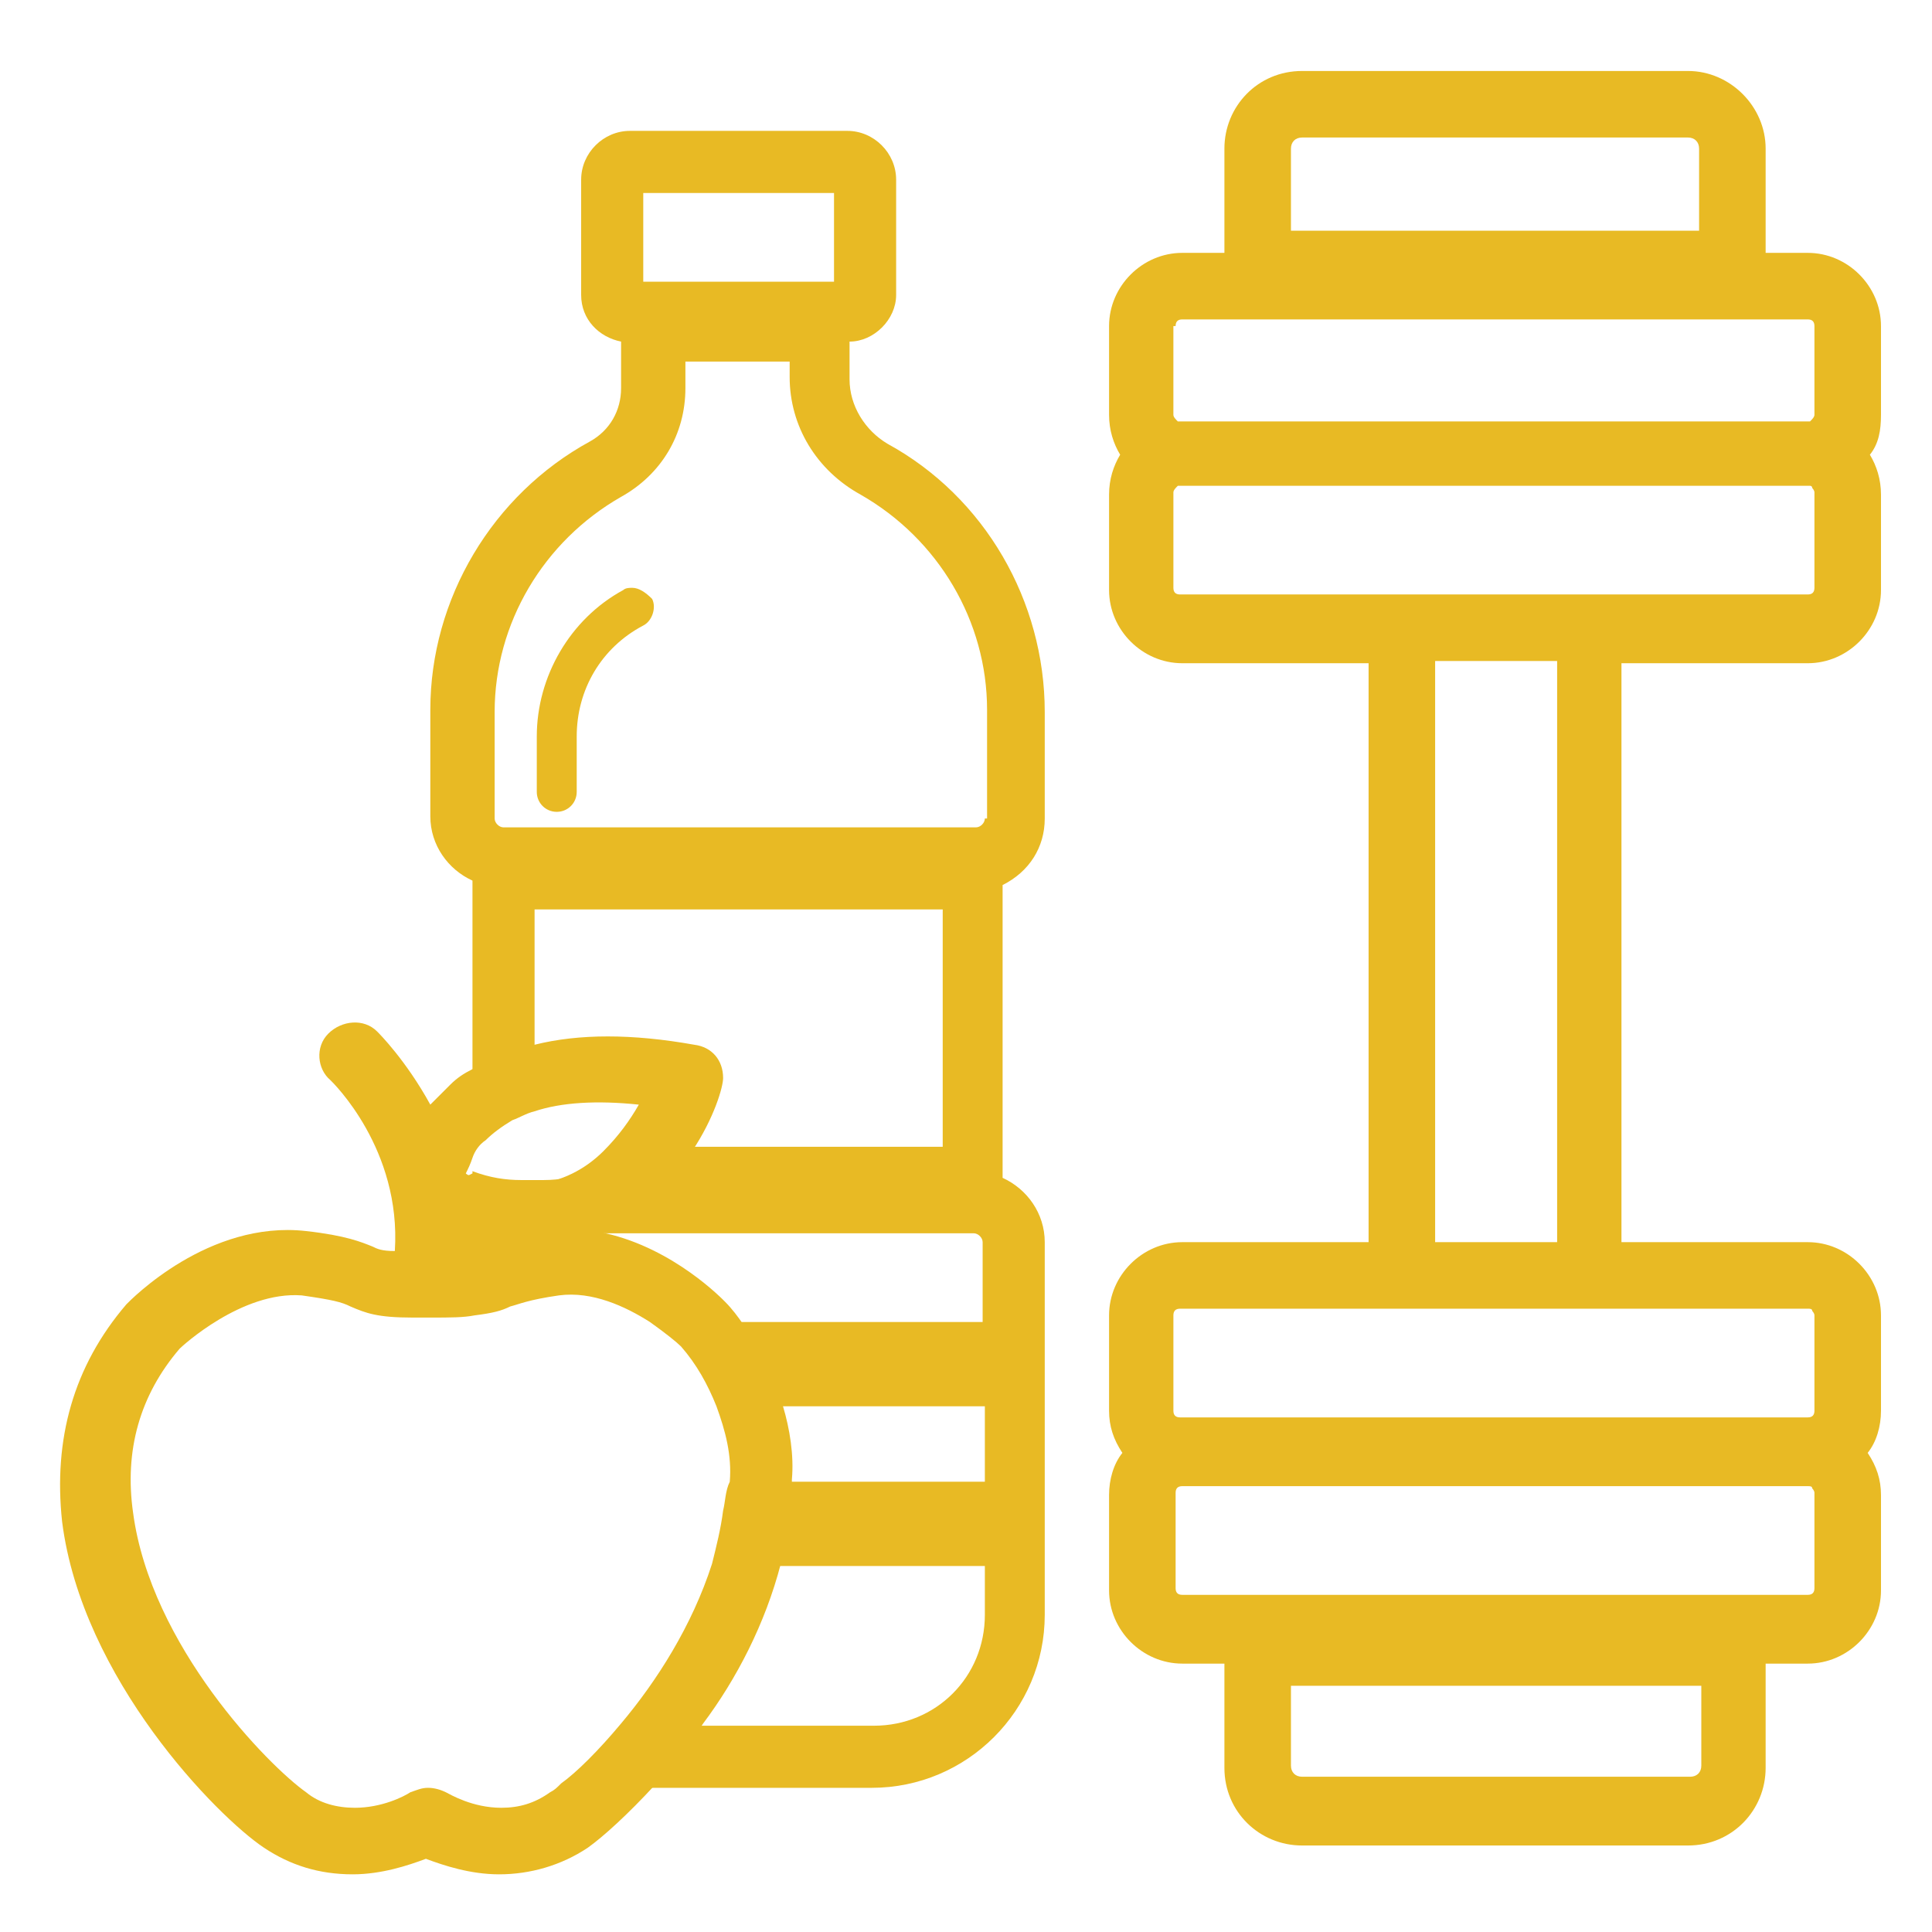 <svg enable-background="new 0 0 87.1 87.1" viewBox="0 0 87.1 87.1" xmlns="http://www.w3.org/2000/svg"><g fill="#e8ba24"><path d="m35.3 63.4c-.4-1.3-1-2.6-1.8-3.7-.2-.3-.5-.7-.8-1-.1-.1-2.3-2.4-5.4-3.1h-.1c1.8-.9 3.1-2.3 4-3.7 1-1.5 1.4-2.9 1.4-3.3 0-.8-.5-1.4-1.3-1.5-2.8-.5-5.2-.5-7.2 0-.3.1-.7.2-1 .3-.6.2-1.2.5-1.8.8-.4.2-.7.4-1 .7-.2.2-.4.4-.6.6-.1.1-.2.2-.3.3-1.1-2-2.3-3.2-2.4-3.3-.6-.6-1.6-.5-2.2.1s-.5 1.6.1 2.1c.1.1 3.2 3.1 2.9 7.7-.6 0-.8-.1-1-.2-.5-.2-1.2-.5-3-.7-4.4-.5-7.9 3.1-8.1 3.3-2.4 2.8-3.3 6.1-2.9 9.8.9 7.1 7 13.3 9.1 14.7 1.2.8 2.5 1.2 4 1.2 1.3 0 2.5-.4 3.3-.7.8.3 2 .7 3.3.7 1.4 0 2.8-.4 4-1.2.7-.5 1.8-1.5 3-2.8.7-.8 1.5-1.7 2.2-2.8 1.5-2 2.8-4.5 3.5-7.2.2-.6.3-1.3.4-2 .1-.6.1-1.2.1-1.8.1-1.1-.1-2.3-.4-3.3zm-13.9-7.3c-.1 0-.1 0-.2 0s-.2 0-.3.1c0-.1 0-.2 0-.2.1 0 .2.1.3.1zm-.1-3.9c.1-.3.3-.6.6-.8.3-.3.7-.6 1.2-.9.3-.1.6-.3 1-.4 1.2-.4 2.8-.5 4.7-.3-.4.7-.9 1.4-1.6 2.1-.8.8-1.9 1.4-3.2 1.5-.2 0-.3 0-.5 0-.7 0-1.4-.1-2.2-.4-.1 0-.2 0-.3-.1.1-.2.2-.4.3-.7zm11.3 15.9c-.1.8-.3 1.6-.5 2.4-.9 2.8-2.5 5.3-4.1 7.2-1 1.2-2 2.2-2.7 2.7-.2.2-.3.3-.5.4-.7.5-1.4.7-2.2.7-1.3 0-2.3-.6-2.5-.7s-.5-.2-.8-.2-.5.1-.8.2c-.3.2-1.3.7-2.5.7-.8 0-1.6-.2-2.2-.7-1.7-1.2-7-6.6-7.8-12.6-.4-2.8.3-5.3 2.1-7.4.1-.1 2.8-2.6 5.5-2.4 1.4.2 1.8.3 2.2.5.7.3 1.2.5 2.8.5h.8c.9 0 1.5 0 2-.1.8-.1 1.2-.2 1.6-.4.4-.1.8-.3 2.2-.5 1.5-.2 3 .5 4.1 1.2.7.5 1.2.9 1.4 1.1.7.8 1.2 1.7 1.6 2.7.4 1.1.7 2.2.6 3.4-.2.4-.2.9-.3 1.3z"/><path d="m84.8 14.7c0-1.8-1.5-3.3-3.3-3.3h-1.9v-4.7c0-1.9-1.6-3.5-3.5-3.5h-17.4c-2 0-3.5 1.6-3.5 3.5v4.7h-1.9c-1.8 0-3.3 1.5-3.3 3.3v4c0 .7.2 1.3.5 1.8-.3.5-.5 1.1-.5 1.8v4.3c0 1.8 1.5 3.3 3.3 3.3h8.4v26.1h-8.4c-1.8 0-3.3 1.5-3.3 3.3v4.3c0 .7.2 1.3.6 1.9-.4.5-.6 1.2-.6 1.9v4.3c0 1.8 1.5 3.3 3.3 3.3h1.9v4.7c0 2 1.6 3.5 3.5 3.5h17.4c2 0 3.5-1.6 3.5-3.5v-4.7h1.9c1.8 0 3.3-1.5 3.3-3.3v-4.3c0-.7-.2-1.3-.6-1.9.4-.5.6-1.2.6-1.9v-4.3c0-1.8-1.5-3.3-3.3-3.3h-8.4v-26.1h8.4c1.8 0 3.3-1.5 3.3-3.3v-4.3c0-.7-.2-1.3-.5-1.8.4-.5.5-1.1.5-1.8zm-26.6-8c0-.3.2-.5.5-.5h17.4c.3 0 .5.2.5.5v3.7h-18.4zm-5.2 8c0-.2.1-.3.3-.3h28.2c.2 0 .3.1.3.3v4c0 .1-.1.2-.2.3h-.1-8.4-11.5-8.4-.1c-.1-.1-.2-.2-.2-.3v-4zm23.7 64.9c0 .3-.2.5-.5.5h-17.5c-.3 0-.5-.2-.5-.5v-3.6h18.5zm5.1-8c0 .2-.1.3-.3.3h-28.2c-.2 0-.3-.1-.3-.3v-4.3c0-.2.1-.3.3-.3h28.2v-.1.1c.1 0 .2 0 .2.1 0 0 .1.1.1.2zm-.3-12.6v-1 1c.1 0 .2 0 .2.1 0 0 .1.1.1.2v4.3c0 .2-.1.3-.3.3h-8.4-3-5.5-3-8.4c-.2 0-.3-.1-.3-.3v-4.3c0-.2.1-.3.3-.3h8.4 3 5.5 3zm-11.3-3h-5.5v-26.2h5.5zm11.6-29.5c0 .2-.1.3-.3.3h-8.4-3-5.5-3-8.4c-.2 0-.3-.1-.3-.3v-4.3c0-.1.1-.2.2-.3h.1 11.4 5.5 11.4v-1 1h.1s.1 0 .1.1c0 0 .1.1.1.2z"/><path d="m47.1 36.9v-4.8c0-5-2.7-9.7-7.1-12.1-1-.6-1.7-1.7-1.7-2.9v-1.7c1.1 0 2.1-1 2.1-2.1v-5.2c0-1.2-1-2.2-2.2-2.2h-9.8c-1.2 0-2.2 1-2.2 2.2v5.2c0 1.1.8 1.9 1.8 2.1v2.1c0 1-.5 1.9-1.4 2.4-4.4 2.4-7.2 7.1-7.2 12.1v4.8c0 1.3.8 2.4 1.9 2.9v12.4c.1-.3.3-.6.6-.8.3-.3.7-.6 1.2-.9.3-.1.6-.3 1-.4v-9h18.4v10.7h-10.4-3.9c-.9.9-2.1 1.5-3.7 1.5-.2 0-.3 0-.5 0s-.3 0-.5 0c-.7 0-1.4-.1-2.2-.4v.1c-1.1.5-1.9 1.6-1.9 2.9v1.6h.8c.9 0 1.5-1.3 2-1.4 0-.2.2-.4.4-.4h21.3c.2 0 .4.2.4.4v3.6h-14.2c.7.5 1.2.9 1.4 1.1.7.8 1.2 1.7 1.6 2.7h11.3v3.4h-10.7c0 .5 0 .9-.1 1.4-.1.8-.3 1.6-.5 2.4h11.3v2.2c0 2.8-2.2 5-5 5h-10.5c-1 1.2-2 2.2-2.7 2.7.3 0 .6.1.9.1h12.2c4.3 0 7.8-3.5 7.8-7.8v-16.8c0-1.3-.8-2.4-1.9-2.9v-13.2c1.2-.6 1.9-1.7 1.9-3zm-18.1-28.2h8.6v4h-8.6zm15.4 28.2c0 .2-.2.4-.4.4h-21.3c-.2 0-.4-.2-.4-.4v-4.8c0-4 2.2-7.7 5.7-9.7 1.8-1 2.9-2.8 2.9-4.9v-1.2h4.7v.7c0 2.2 1.2 4.2 3.2 5.3 3.5 2 5.7 5.7 5.7 9.7v4.9z"/></g><path d="m.5.5h86.1v86.1h-86.1z" fill="none"/><path d="m28.5 26.5c-.1 0-.3 0-.4.1-2.4 1.3-3.9 3.9-3.9 6.6v2.5c0 .5.4.9.9.9.5 0 .9-.4.9-.9v-2.5c0-2.1 1.1-4 3-5 .4-.2.6-.8.4-1.2-.3-.3-.6-.5-.9-.5z" fill="#e8ba24"/></svg>